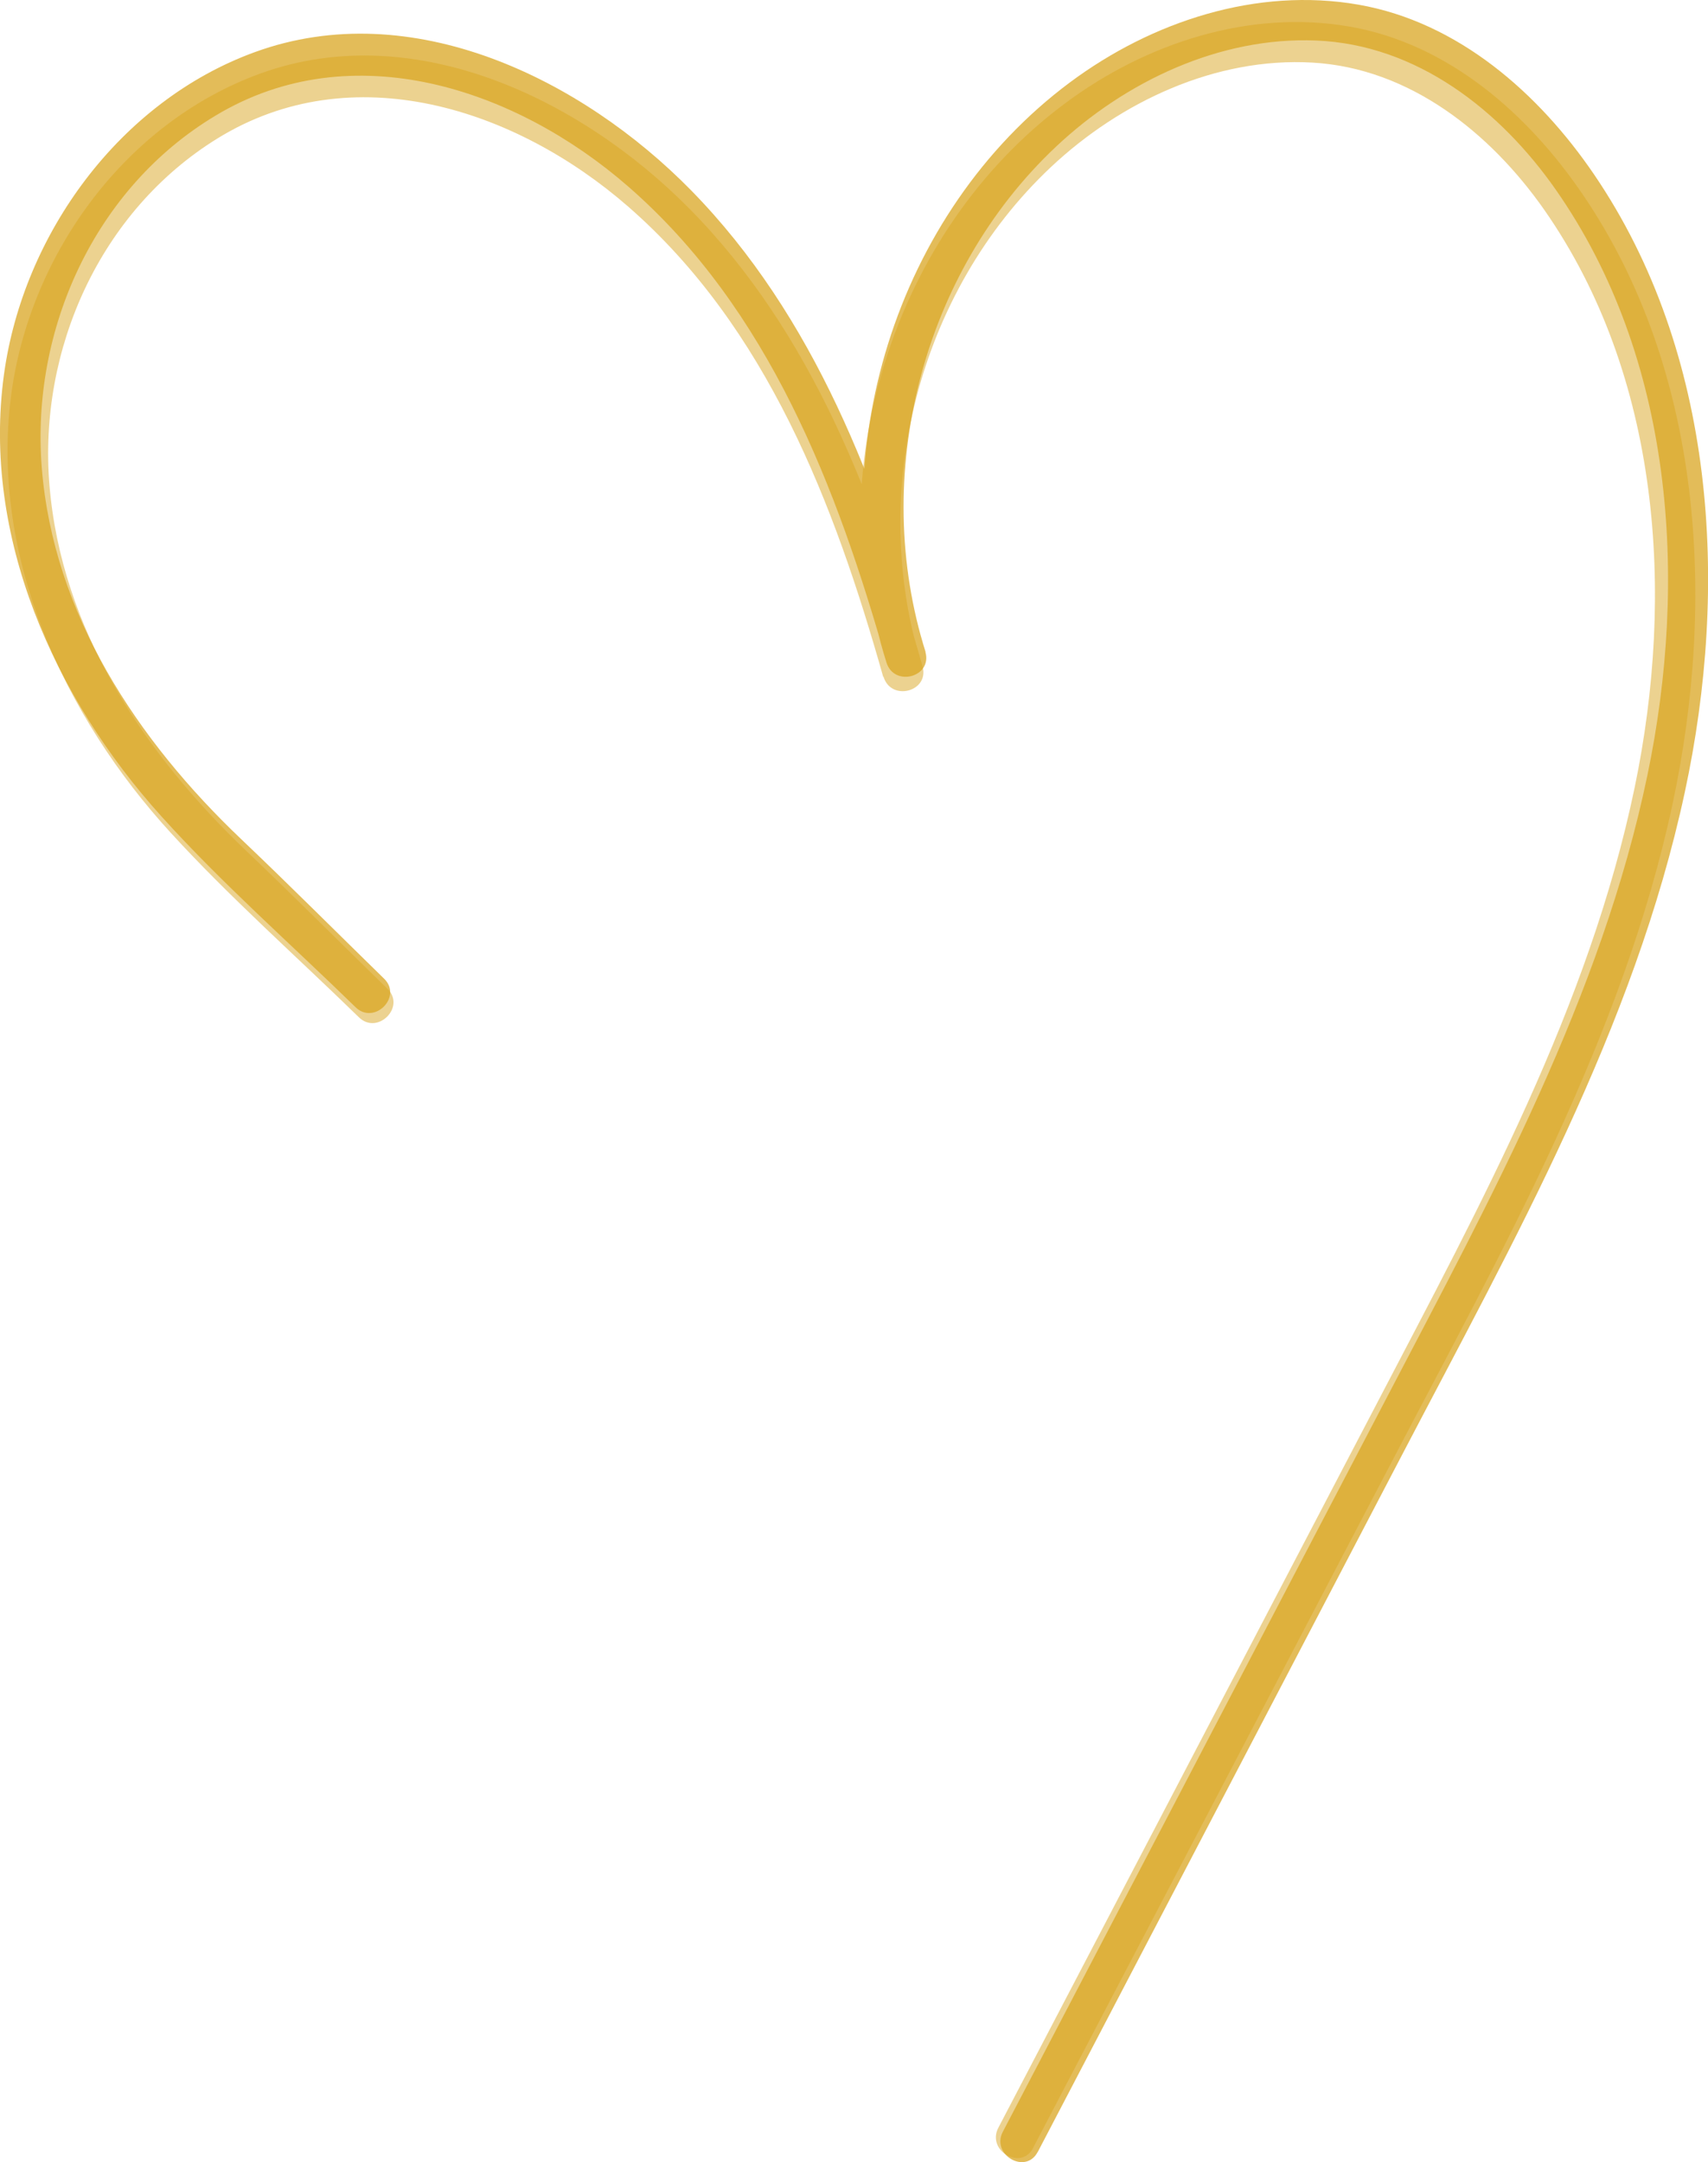 <svg id="Layer_1" data-name="Layer 1" xmlns="http://www.w3.org/2000/svg" viewBox="0 0 423.3 535.61"><defs><style>.cls-1{opacity:0.75;}.cls-2{fill:#daa621;}.cls-3{opacity:0.5;}</style></defs><title>fav-guld</title><g class="cls-1"><path class="cls-2" d="M275.69,556.5l90.65-173.38c27.37-52.35,57.21-105.21,69.73-163.52,11-51.07,7.67-108.67-22.47-152.95-13.73-20.17-33.71-37.76-58.39-42.09-25.26-4.42-51.29,4.17-71.55,19.26C240.32,76.11,222,136.28,238.22,187.56c1.93,6.1,11.4,3.57,9.64-2.66-11.68-41.33-27.45-83.13-58.07-114.35C162.66,42.9,120.51,22.19,81.72,36.29c-33.48,12.16-57.45,45.05-62.23,79.9C14,156.35,32,196.25,58.5,225.61c15,16.62,32.13,31.67,48.14,47.3,4.61,4.5,11.69-2.57,7.07-7.07-11.78-11.5-23.41-23.15-35.34-34.49-25.8-24.51-46.63-55.74-49.51-92.14C26.15,105,42,69.92,72,52c33.77-20.3,74.37-6.64,102.2,17.6,34.89,30.37,51.8,74.61,64.07,118l9.64-2.66c-13.76-43.53-1-93.91,32.35-125.24,17.16-16.12,40.54-27.24,64.44-26.26,24.91,1,45.61,17.23,59.42,37,29.15,41.72,32.81,96.31,22.69,144.91-11.42,54.9-38.7,104.68-64.43,153.91L267.05,551.46c-3,5.69,5.65,10.75,8.64,5Z" transform="translate(-18.51 -23.4)"/></g><g class="cls-3"><path class="cls-2" d="M274.53,555.5,364,384.43c27.07-51.78,56.6-104.06,69-161.73,10.82-50.45,7.57-107.36-22.21-151.1-13.59-20-33.37-37.38-57.84-41.62-24.86-4.3-50.49,4.12-70.45,19-42.92,31.89-61.08,91.41-45,142.14,1.93,6.11,11.41,3.58,9.65-2.66-11.59-41-27.27-82.51-57.79-113.38-27.16-27.49-69.44-47.8-107.9-32.88C48.6,54.87,25.53,87.36,21.2,121.84c-5,39.72,13.28,79.09,39.64,107.87,14.64,16,31.12,30.57,46.62,45.69,4.61,4.5,11.69-2.56,7.07-7.07-11.6-11.32-23.07-22.81-34.82-34-25.45-24.18-46-54.92-48.95-90.83C28,110,43.3,75.69,72.33,57.74c33.5-20.72,74-7.42,101.82,16.8,34.45,30,51.15,73.69,63.25,116.53l9.65-2.66c-13.58-43-1-92.68,31.91-123.62,17.25-16.2,40.86-27.29,64.88-25.88s44,17.35,57.39,36.47c28.77,41.18,32.39,95.07,22.41,143.05C412.36,272.7,385.39,321.9,360,370.56l-94.06,179.9c-3,5.69,5.65,10.75,8.64,5Z" transform="translate(-18.51 -23.4)"/></g></svg>